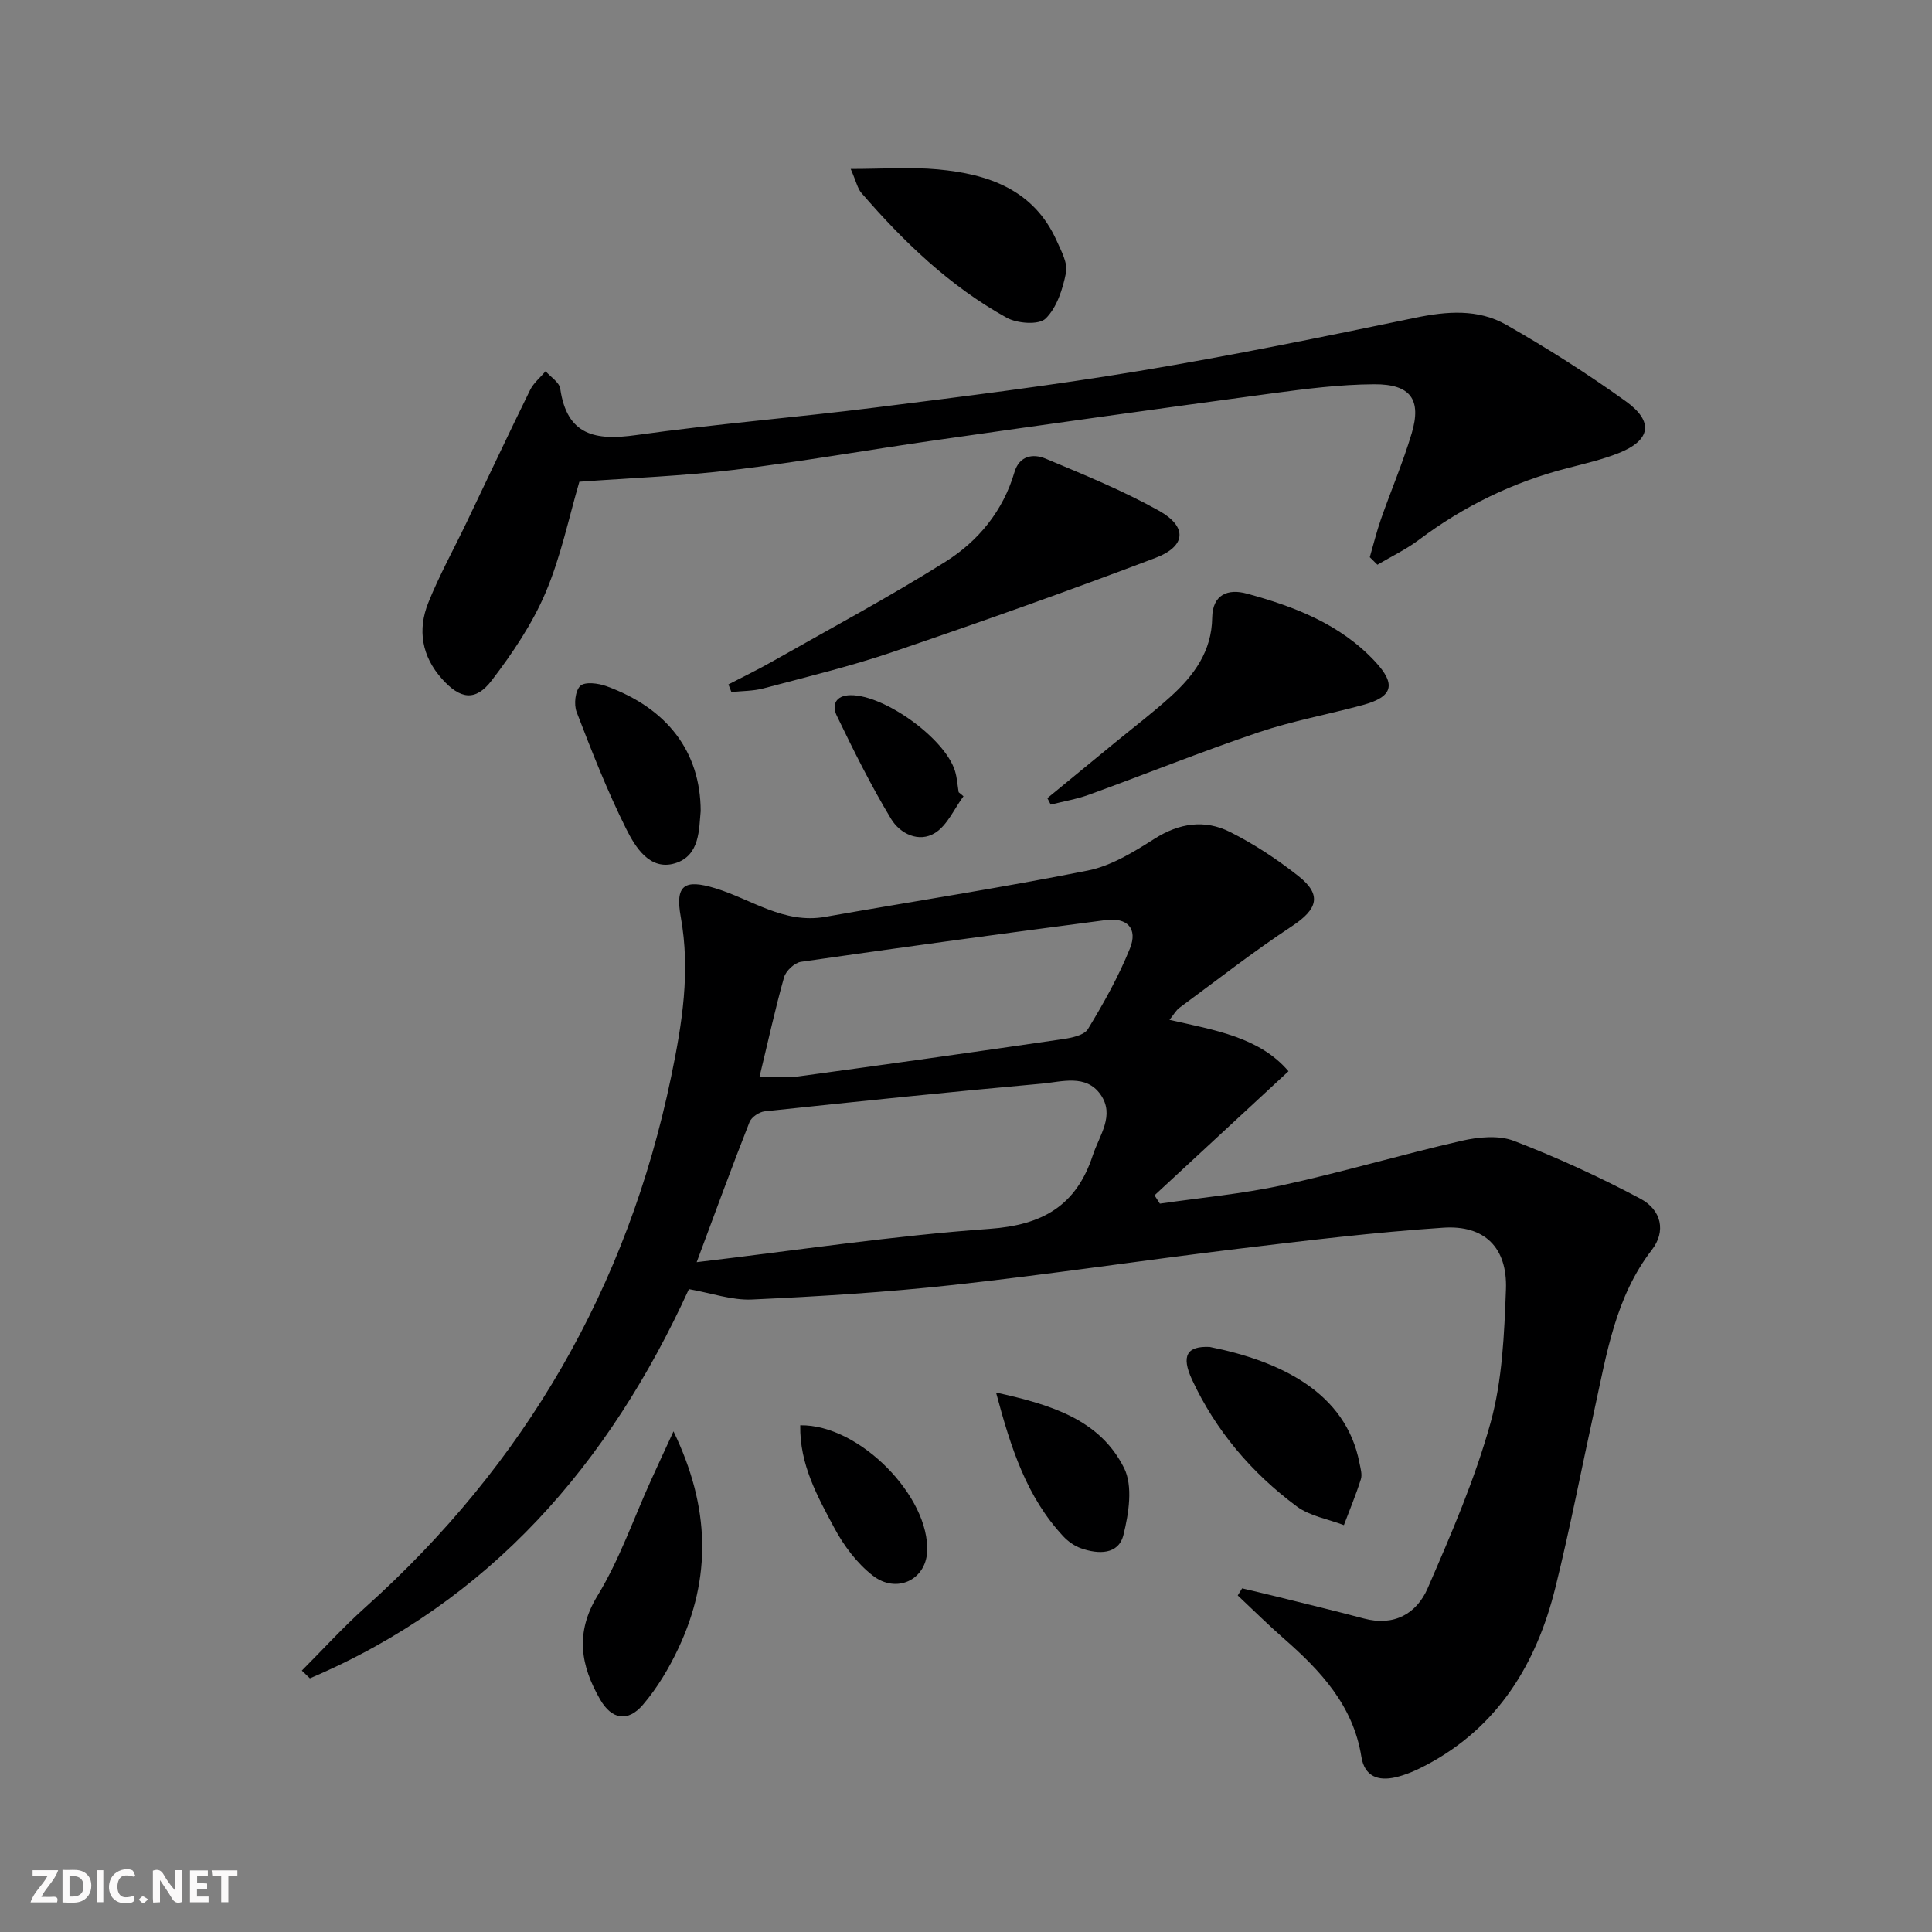 <svg enable-background="new 0 0 400 400" viewBox="0 0 400 400" xmlns="http://www.w3.org/2000/svg"><rect x="0" y="0" width="400" height="400" fill="#808080" stroke="none"/><path d="m37.59 393.81c-.92.31-1.52.05-2-.78-.7-1.2-1.52-2.34-2.47-3.78v4.59c-.55.03-.95.05-1.41.07-.03-.37-.06-.64-.06-.91 0-1.91 0-3.81 0-5.7 1.13-.41 1.77-.03 2.29.91.62 1.11 1.38 2.14 2.31 3.19v-4.2h1.35v6.61z" fill="#fbfafa"/><path d="m12.94 393.88v-6.75c1.9.19 3.93-.54 5.37 1.29.8 1.01.78 2.88.03 3.97-1.37 1.97-3.4 1.51-5.4 1.49m1.45-1.22c2.04.12 2.92-.58 2.89-2.21-.03-1.51-.98-2.19-2.89-2z" fill="#fbfafa"/><path d="m11.81 393.87h-5.49c.68-2.18 2.47-3.48 3.51-5.45h-3.08v-1.21h5.29c-.71 2.13-2.44 3.48-3.47 5.51.86 0 1.63.04 2.39-.01.79-.05 1.14.21.85 1.16" fill="#fbfafa"/><path d="m39.33 393.86v-6.61h3.7v1.07h-2.22v1.52c.68.04 1.34.09 2.07.13v1.07c-.72.05-1.38.09-2.1.14v1.48h2.4v1.19h-3.85z" fill="#fbfafa"/><path d="m27.71 388.56c-1.15-.3-2.46-.61-3.1.64-.37.73-.41 1.93-.06 2.67.63 1.35 1.99.93 3.17.68.35.94-.01 1.32-.93 1.46-1.62.25-3.05-.27-3.76-1.48-.73-1.25-.6-3.03.31-4.17.88-1.11 2.71-1.7 4-1.16.32.13.44.74.65 1.12-.1.08-.19.16-.28.24" fill="#fbfafa"/><path d="m49.15 387.24v1.07c-.59.02-1.17.05-1.87.08v5.44h-1.48v-5.44h-1.85c-.05-.4-.08-.73-.13-1.15z" fill="#fbfafa"/><path d="m20.06 387.21h1.33v6.62h-1.33z" fill="#fbfafa"/><path d="m30.68 393.25c-.49.38-.8.79-1.05.76-.32-.05-.6-.45-.9-.7.26-.24.51-.64.8-.67.29-.04.62.3 1.15.61" fill="#fbfafa"/><g fill="#000001"><path d="m257.17 328.85c2.31.55 4.62 1.08 6.92 1.65 6.11 1.52 12.23 2.98 18.31 4.6 6.23 1.66 10.9-1.01 13.18-6.26 4.87-11.22 9.78-22.55 13.03-34.29 2.44-8.83 2.83-18.35 3.18-27.6.32-8.62-4.4-13.35-12.98-12.77-14.23.95-28.43 2.67-42.6 4.38-19.62 2.37-39.17 5.32-58.8 7.47-13.85 1.52-27.79 2.38-41.72 3.02-4.18.19-8.43-1.34-13.06-2.15-16.5 36.15-41.14 64.69-78.47 80.58-.56-.53-1.11-1.06-1.67-1.6 4.34-4.35 8.49-8.92 13.06-13.02 33.17-29.74 54.35-66.29 63.41-109.97 2.28-10.99 4.02-21.82 1.98-33.07-1.19-6.58.75-7.86 7.1-5.93 7.51 2.27 14.23 7.45 22.79 5.94 18.13-3.2 36.33-5.99 54.38-9.59 4.87-.97 9.53-3.86 13.83-6.59 5.15-3.27 10.4-4.01 15.6-1.41 5.01 2.51 9.79 5.67 14.2 9.15 4.92 3.89 3.95 6.87-1.33 10.35-8.01 5.28-15.59 11.21-23.32 16.91-.72.53-1.18 1.42-2.06 2.5 9.41 2.13 18.65 3.6 24.64 10.64-9.49 8.78-18.61 17.24-27.74 25.69.37.57.74 1.14 1.11 1.72 8.49-1.24 17.08-2.01 25.44-3.83 12.42-2.71 24.64-6.34 37.04-9.18 3.47-.79 7.66-1.2 10.83.02 8.93 3.43 17.68 7.45 26.13 11.94 4.48 2.38 5.35 6.83 2.42 10.62-7.55 9.77-9.34 21.46-11.86 32.96-2.7 12.32-5.08 24.71-8.11 36.94-3.91 15.77-11.84 28.88-26.73 36.76-2.03 1.08-4.21 2.04-6.43 2.55-3.51.79-6.36-.16-7.01-4.26-1.68-10.58-8.42-17.8-16.06-24.48-3.27-2.87-6.37-5.94-9.54-8.92.3-.49.61-.98.91-1.47zm-112.93-67.53c20.77-2.46 40.63-5.47 60.6-6.9 11-.78 17.98-4.77 21.41-15.22 1.37-4.18 4.65-8.28 1.59-12.61-3.01-4.25-7.99-2.61-12.1-2.24-19.16 1.72-38.29 3.71-57.42 5.74-1.14.12-2.74 1.2-3.14 2.22-3.64 9.24-7.05 18.57-10.94 29.01zm13.02-38.42c3.15 0 5.67.29 8.1-.05 18.22-2.48 36.43-5.04 54.62-7.7 1.87-.27 4.48-.8 5.27-2.1 3.25-5.35 6.35-10.88 8.69-16.68 1.66-4.11-.52-6.46-5.03-5.87-21.04 2.74-42.07 5.61-63.07 8.63-1.34.19-3.13 1.88-3.51 3.21-1.84 6.53-3.28 13.17-5.07 20.56z"/><path d="m283.6 115.36c.76-2.62 1.41-5.29 2.31-7.87 2.08-5.94 4.57-11.75 6.37-17.78 2.07-6.97-.21-10.19-7.74-10.15-7.11.03-14.24.95-21.31 1.9-23.19 3.12-46.35 6.37-69.51 9.68-13.96 1.99-27.85 4.46-41.85 6.15-10.53 1.27-21.17 1.66-31.92 2.45-2.16 7.34-3.82 15.51-7.02 23.01-2.75 6.46-6.83 12.5-11.12 18.12-3.38 4.43-6.55 3.88-10.29-.3-4.21-4.7-5.11-10.16-2.84-15.8 2.28-5.68 5.27-11.08 7.92-16.61 4.37-9.13 8.67-18.3 13.14-27.39.72-1.48 2.13-2.62 3.22-3.91 1.05 1.2 2.84 2.29 3.03 3.61 1.4 9.72 7.3 10.79 15.72 9.61 16.43-2.31 32.99-3.63 49.46-5.7 18.27-2.29 36.56-4.56 54.72-7.58 19.11-3.18 38.11-7.06 57.08-11 6.59-1.37 13.06-1.88 18.89 1.45 8.49 4.84 16.79 10.12 24.73 15.82 5.91 4.24 5.17 8.13-1.54 10.77-3.38 1.33-6.96 2.16-10.49 3.07-11.26 2.89-21.47 7.85-30.77 14.84-2.66 2-5.73 3.46-8.61 5.17-.52-.52-1.05-1.04-1.58-1.56z"/><path d="m150.81 141.7c3.07-1.59 6.19-3.09 9.19-4.8 11.96-6.79 24.09-13.29 35.73-20.59 6.81-4.28 11.94-10.51 14.31-18.57 1-3.39 3.84-3.87 6.42-2.79 7.94 3.33 15.97 6.59 23.46 10.77 5.96 3.33 5.68 7.37-.71 9.79-17.99 6.83-36.13 13.26-54.34 19.46-8.77 2.99-17.82 5.16-26.79 7.55-2.13.57-4.43.52-6.65.76-.21-.51-.41-1.05-.62-1.58z"/><path d="m216.84 165.25c4.68-3.84 9.36-7.68 14.04-11.53 3.86-3.17 7.85-6.2 11.54-9.55 4.79-4.34 8.46-9.35 8.55-16.27.07-4.8 3.23-6.08 7.18-5 9.86 2.68 19.32 6.31 26.53 14.04 4.43 4.75 3.73 7.32-2.51 9.02-7.2 1.96-14.6 3.29-21.66 5.68-11.78 3.98-23.33 8.64-35.03 12.89-2.56.93-5.29 1.38-7.94 2.06-.22-.46-.46-.9-.7-1.34z"/><path d="m176.13 34.98c6.66 0 12.38-.43 18.01.09 10.49.96 19.92 4.19 24.66 14.83.94 2.1 2.3 4.58 1.9 6.57-.67 3.38-1.89 7.23-4.23 9.5-1.4 1.35-5.88 1.02-8.07-.2-11.75-6.51-21.33-15.72-30.06-25.83-.79-.92-1.05-2.3-2.21-4.96z"/><path d="m139.44 296.35c7.63 15.77 7.85 30.34 1.03 44.88-1.95 4.15-4.38 8.23-7.34 11.7-3.11 3.65-6.47 3.12-8.88-1.07-4.01-6.97-5.26-13.75-.53-21.51 4.54-7.44 7.43-15.88 11.06-23.87 1.36-3 2.74-5.97 4.66-10.13z"/><path d="m250.46 278.87c14.57 2.92 28.19 9.39 31 24.01.22 1.12.61 2.39.29 3.39-1.01 3.21-2.32 6.33-3.51 9.49-3.29-1.26-7.06-1.87-9.78-3.89-9.31-6.92-16.74-15.63-21.66-26.22-2.31-4.98-1.04-7 3.66-6.78z"/><path d="m145.07 167.92c-.37 3.62-.08 9.24-5.32 10.82-5.21 1.57-8.21-3.33-10.12-7.16-3.9-7.81-7.1-15.99-10.24-24.15-.61-1.57-.31-4.42.76-5.43.96-.9 3.71-.55 5.39.06 12.54 4.55 19.49 13.51 19.53 25.86z"/><path d="m206.22 288.31c11.54 2.54 21.51 5.65 26.51 15.63 1.86 3.72.97 9.41-.13 13.84-1.02 4.14-5.21 4.04-8.78 2.78-1.36-.48-2.69-1.42-3.68-2.48-7.58-8.13-10.83-18.2-13.92-29.77z"/><path d="m165.68 295.09c12.28-.21 26.89 14.85 26.27 26.23-.32 5.79-6.36 8.72-11.29 4.86-3.27-2.56-6-6.22-7.97-9.92-3.44-6.46-7.14-13.01-7.01-21.17z"/><path d="m199.48 164.86c-1.92 2.59-3.33 5.98-5.87 7.58-3.36 2.11-7.28.16-9.11-2.88-4.15-6.87-7.74-14.11-11.24-21.35-1.07-2.21-.32-4.26 2.88-4.28 7.02-.03 19.51 8.95 21.58 15.69.43 1.41.52 2.93.76 4.4.34.28.67.56 1 .84z"/></g></svg>
